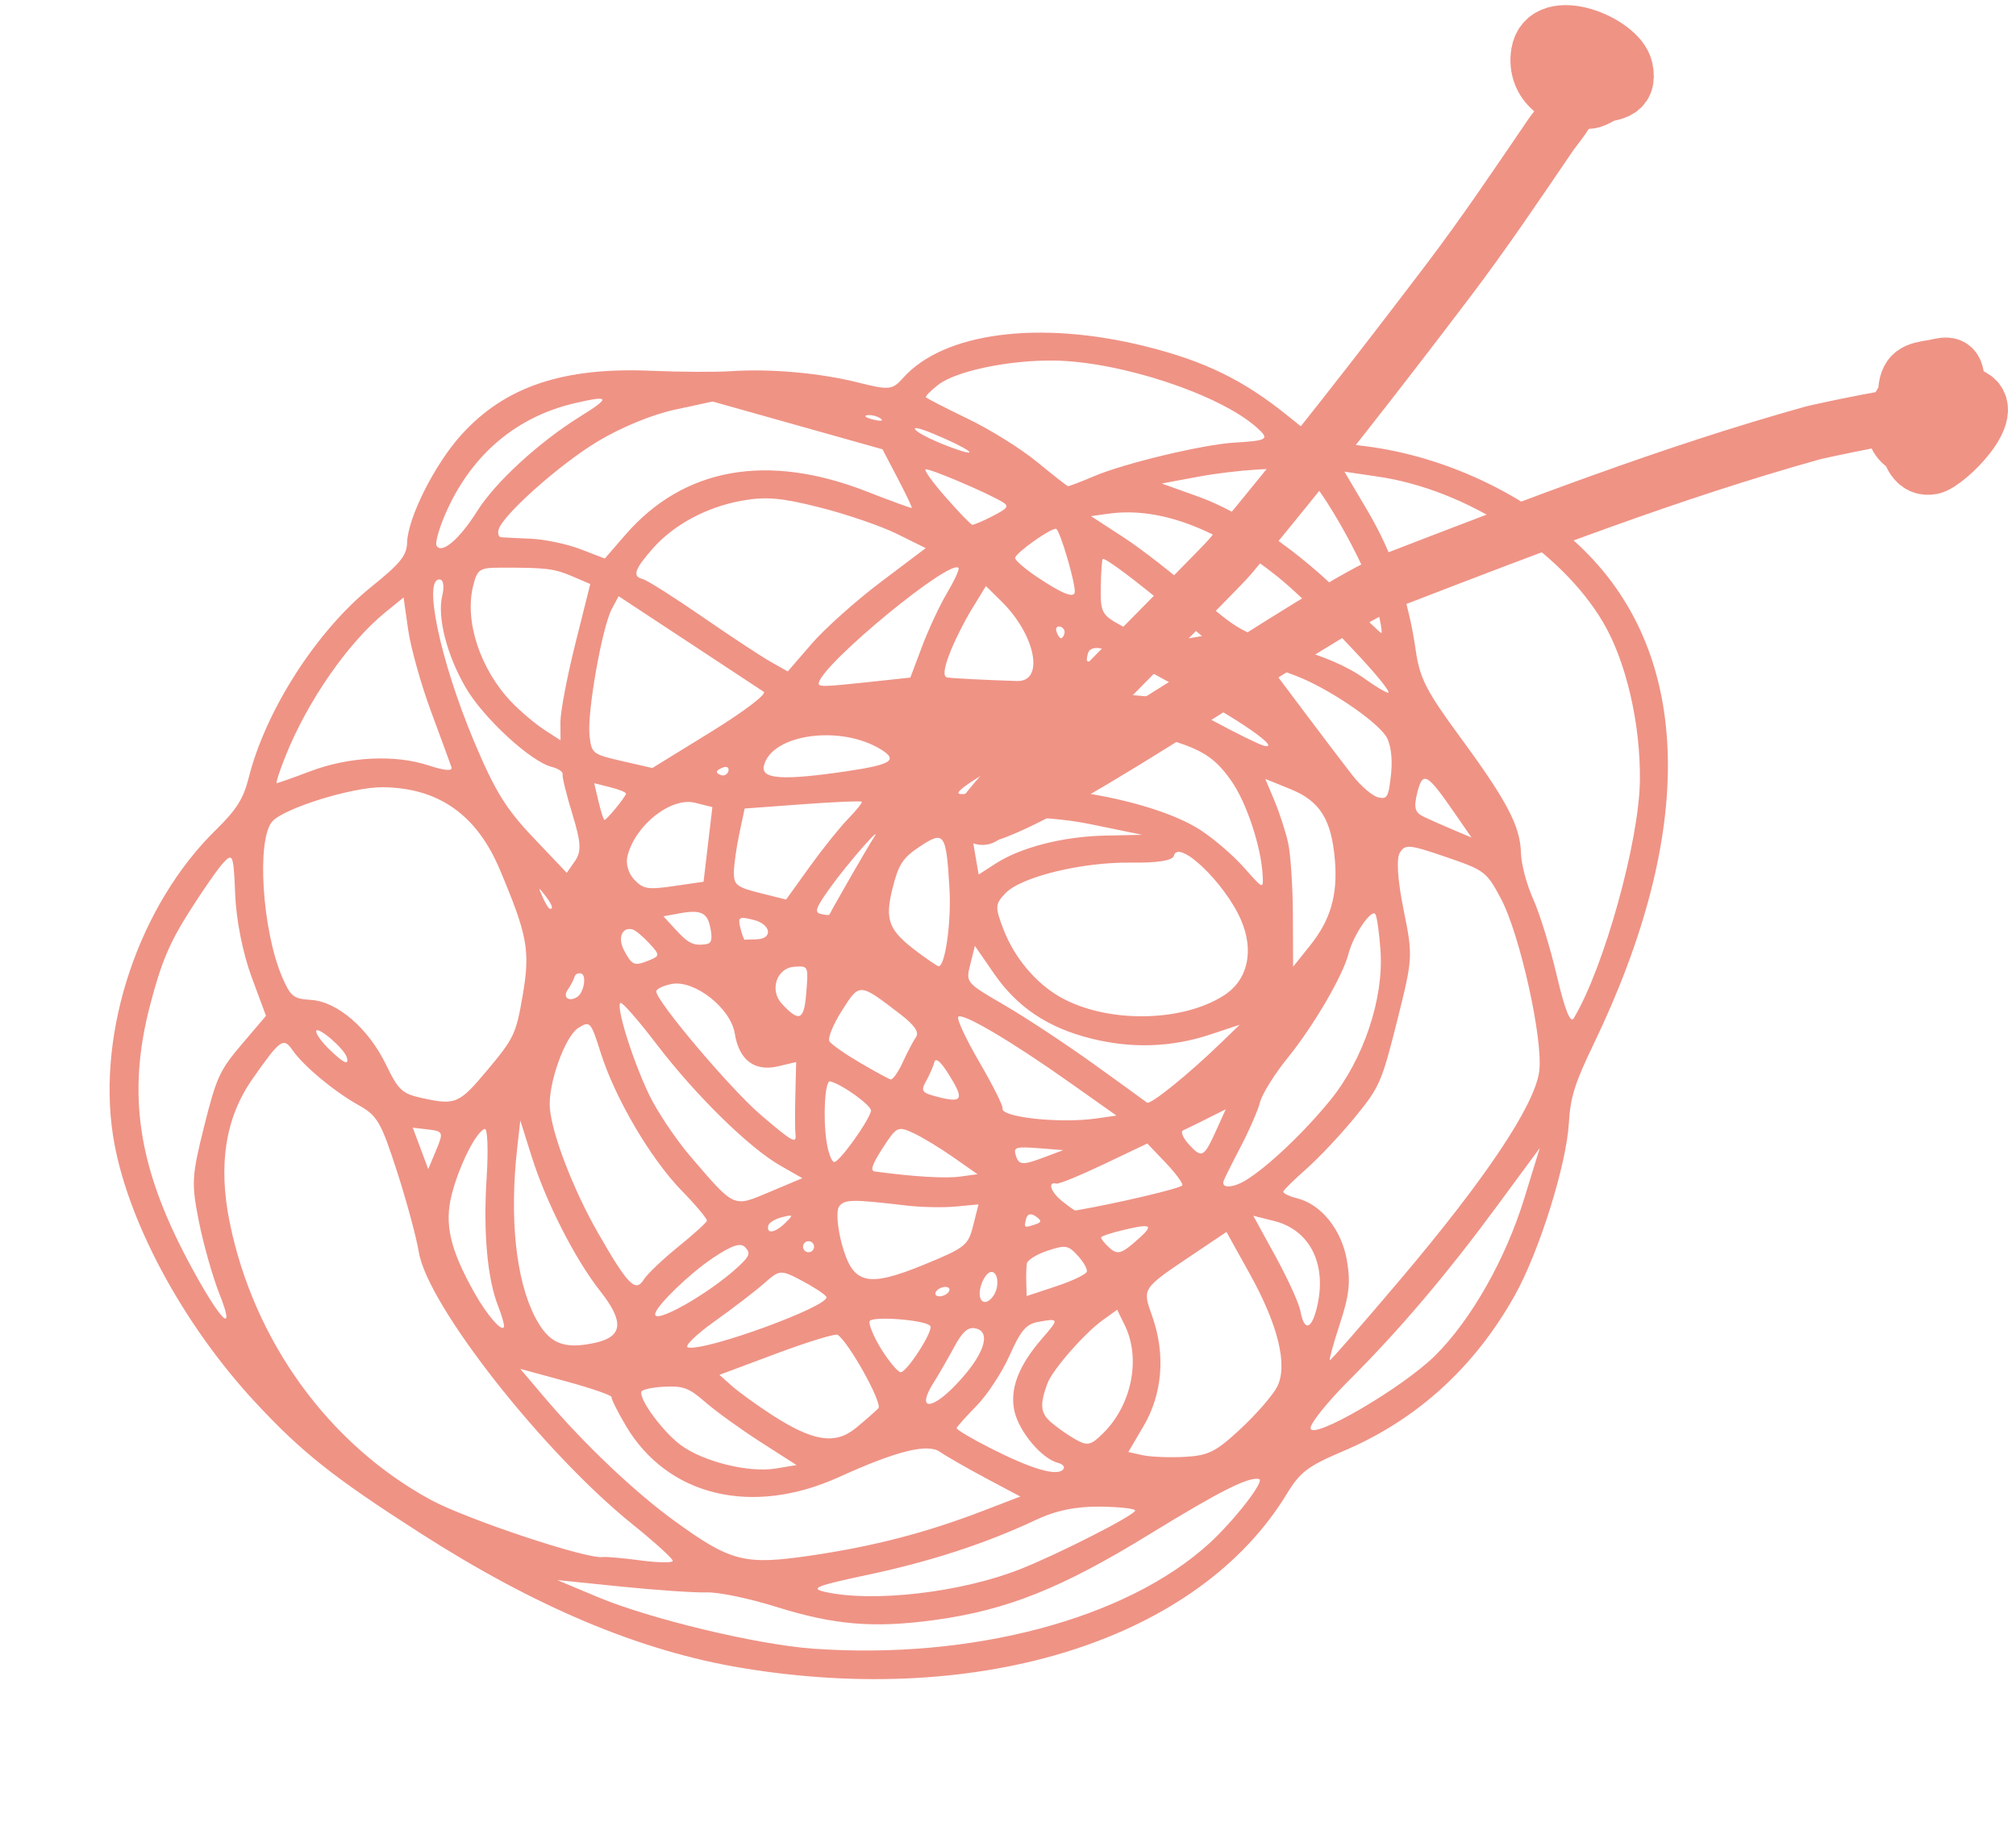 <svg width="295" height="269" viewBox="0 0 295 269" fill="none" xmlns="http://www.w3.org/2000/svg">
<path fill-rule="evenodd" clip-rule="evenodd" d="M108.461 243.998C143.714 249.878 175.408 239.772 188.302 218.541C190.237 215.356 191.399 214.477 196.576 212.285C207.27 207.756 215.749 200.061 221.653 189.522C225.213 183.172 229.203 170.469 229.569 164.325C229.796 160.509 230.431 158.483 233.197 152.742C248.187 121.635 247.655 96.044 231.695 80.401C223.588 72.455 211.506 66.731 199.761 65.273C192.998 64.433 192.775 64.346 188.515 60.895C182.018 55.632 176.362 52.857 167.718 50.693C152.135 46.792 138.079 48.617 132.125 55.315C130.578 57.056 130.114 57.102 125.531 55.954C119.926 54.551 112.752 53.917 106.882 54.306C104.679 54.451 99.481 54.424 95.332 54.245C82.395 53.685 73.866 56.562 67.485 63.636C63.588 67.957 59.676 75.741 59.57 79.386C59.515 81.281 58.584 82.432 54.345 85.843C46.334 92.289 38.858 103.933 36.384 113.818C35.627 116.843 34.597 118.473 31.587 121.415C20.375 132.373 14.178 150.768 16.532 166.094C18.385 178.148 26.574 193.524 37.301 205.089C44.122 212.442 48.738 216.107 61.411 224.235C78.364 235.109 93.645 241.527 108.461 243.998ZM87.412 233.621L81.541 231.16L90.879 232.11C96.016 232.633 101.634 233.017 103.366 232.963C105.166 232.908 109.574 233.822 113.657 235.099C122.101 237.739 127.878 238.215 136.764 237.003C147.319 235.563 155.294 232.383 168.15 224.49C178.485 218.144 182.733 216.004 184.245 216.382C185.145 216.608 180.611 222.454 176.935 225.808C164.839 236.842 142.222 242.851 119 241.197C110.795 240.613 95.129 236.856 87.412 233.621ZM62.998 219.405C48.078 211.277 37.144 196.181 33.613 178.837C31.896 170.393 32.987 163.504 36.939 157.856C41.013 152.037 41.475 151.704 42.811 153.641C44.393 155.936 48.904 159.691 52.45 161.667C55.203 163.2 55.742 164.123 58.062 171.277C59.474 175.63 60.928 180.999 61.293 183.207C62.572 190.951 79.482 212.478 92.541 222.989C95.845 225.648 98.502 228.066 98.446 228.362C98.39 228.659 96.26 228.623 93.711 228.282C91.163 227.941 88.689 227.721 88.213 227.793C85.92 228.142 68.238 222.259 62.998 219.405ZM127.014 230.381C136.272 228.412 144.243 225.807 151.617 222.34C154.527 220.972 157.498 220.366 161.051 220.417C163.903 220.456 166.18 220.719 166.11 220.998C165.927 221.728 154.876 227.354 149.281 229.566C140.669 232.97 127.775 234.473 120.736 232.892C118.447 232.378 119.381 232.004 127.014 230.381ZM98.735 222.537C92.833 218.258 85.384 211.179 79.599 204.35L76.133 200.26L82.862 202.095C86.563 203.103 89.542 204.137 89.483 204.388C89.425 204.641 90.363 206.52 91.569 208.563C97.667 218.896 110.044 221.877 122.789 216.082C131.143 212.283 135.725 211.137 137.532 212.394C138.47 213.046 141.502 214.785 144.269 216.258L149.302 218.937L143.749 221.069C135.49 224.238 127.845 226.219 118.663 227.572C108.964 229.001 106.952 228.492 98.735 222.537ZM99.58 211.383C96.999 209.458 93.553 204.794 93.847 203.624C93.93 203.291 95.45 202.951 97.225 202.87C100.022 202.742 100.82 203.045 103.239 205.154C104.772 206.49 108.397 209.104 111.292 210.96L116.558 214.335L113.52 214.838C109.557 215.493 102.867 213.835 99.58 211.383ZM27.658 184.723C20.174 170.727 18.562 160.05 21.966 147.03C23.582 140.851 24.77 138.009 27.641 133.461C29.638 130.297 31.922 127.021 32.717 126.182C34.068 124.754 34.178 125.06 34.416 130.898C34.568 134.592 35.54 139.485 36.797 142.878L38.922 148.613L35.38 152.773C32.151 156.564 31.661 157.634 29.867 164.799C28.05 172.059 27.992 173.131 29.108 178.726C29.774 182.059 31.125 186.821 32.112 189.308C34.656 195.722 32.172 193.163 27.658 184.723ZM112.825 206.911C110.645 205.493 108.054 203.613 107.067 202.734L105.273 201.136L113.639 198.011C118.239 196.292 122.262 195.063 122.577 195.281C124.266 196.445 129.19 205.33 128.532 206.025C128.115 206.466 126.64 207.76 125.254 208.902C122.205 211.411 118.94 210.889 112.825 206.911ZM145.024 211.91C142.2 210.48 139.933 209.135 139.986 208.924C140.039 208.711 141.356 207.239 142.913 205.651C144.469 204.063 146.644 200.745 147.744 198.278C149.367 194.64 150.152 193.717 151.894 193.396C154.992 192.825 155.018 192.919 152.523 195.781C149.009 199.811 147.698 203.285 148.464 206.528C149.171 209.523 152.467 213.415 154.794 214.003C155.573 214.2 155.905 214.659 155.53 215.023C154.554 215.975 150.922 214.898 145.024 211.91ZM78.278 192.648C75.485 187.221 74.532 178.171 75.68 167.97L76.136 163.921L77.8 169.207C79.907 175.9 84.16 184.237 87.858 188.923C91.359 193.36 91.141 195.555 87.109 196.442C82.42 197.473 80.29 196.558 78.278 192.648ZM69.442 189.17C65.87 182.816 65.006 179.118 66.086 174.821C67.156 170.569 69.663 165.562 70.926 165.16C71.344 165.026 71.471 168.239 71.21 172.298C70.697 180.247 71.303 187.029 72.884 191.065C73.428 192.454 73.818 193.813 73.75 194.085C73.522 194.995 71.276 192.432 69.442 189.17ZM153.668 207.958C152.243 206.664 152.152 205.409 153.269 202.394C154.007 200.4 158.641 195.09 161.335 193.151L163.473 191.613L164.57 193.84C166.979 198.73 165.624 205.529 161.412 209.689C159.584 211.494 159.114 211.585 157.236 210.499C156.072 209.825 154.467 208.681 153.668 207.958ZM136.591 202.319C137.324 201.157 138.682 198.804 139.609 197.089C140.873 194.753 141.68 194.069 142.832 194.357C145.158 194.939 143.897 198.402 139.813 202.648C136.157 206.449 134.119 206.24 136.591 202.319ZM104.562 193.313C107.296 191.363 110.571 188.85 111.841 187.727C114.078 185.748 114.244 185.736 117.281 187.331C119.004 188.235 120.637 189.304 120.911 189.706C121.756 190.949 103.186 197.757 100.669 197.126C100.073 196.977 101.815 195.271 104.562 193.313ZM167.346 208.613C170.109 203.907 170.568 198.129 168.617 192.602C167.133 188.399 166.991 188.611 174.821 183.351L179.47 180.228L182.89 186.387C187.028 193.841 188.46 199.712 186.905 202.84C186.305 204.047 183.915 206.81 181.595 208.979C177.937 212.397 176.837 212.951 173.325 213.136C171.096 213.255 168.336 213.143 167.191 212.888L165.107 212.424L167.346 208.613ZM95.886 192.149C96.21 190.856 100.933 186.304 104.274 184.068C107.121 182.162 108.377 181.747 109.064 182.491C109.853 183.343 109.69 183.778 108 185.338C103.675 189.332 95.431 193.966 95.886 192.149ZM128.966 197.385C127.889 195.651 127.113 193.818 127.24 193.311C127.449 192.475 135.553 193.1 136.135 193.997C136.607 194.726 132.576 200.95 131.764 200.747C131.301 200.631 130.042 199.118 128.966 197.385ZM87.496 180.353C83.89 174.05 80.762 165.932 80.46 162.089C80.183 158.568 82.676 151.59 84.647 150.368C86.342 149.316 86.454 149.443 87.909 154.041C90.007 160.676 95.207 169.525 99.742 174.179C101.846 176.337 103.51 178.326 103.442 178.6C103.373 178.873 101.466 180.598 99.202 182.432C96.939 184.266 94.691 186.41 94.206 187.196C93.004 189.146 91.858 187.978 87.496 180.353ZM197.366 201.978C204.808 194.548 211.641 186.501 219.094 176.39L225.313 167.954L223.053 175.3C220.32 184.182 215.303 193.041 210.042 198.279C205.228 203.069 191.668 210.947 191.781 208.887C191.824 208.111 194.337 205.002 197.366 201.978ZM137.122 188.764C137.496 188.4 138.155 188.19 138.586 188.298C139.017 188.406 139.063 188.792 138.689 189.156C138.315 189.52 137.656 189.73 137.225 189.622C136.794 189.515 136.747 189.128 137.122 188.764ZM123.191 182.023C122.533 179.612 122.345 177.14 122.773 176.529C123.536 175.442 124.672 175.423 132.592 176.363C134.743 176.618 138.004 176.686 139.841 176.513L143.182 176.198L142.409 179.284C141.683 182.185 141.263 182.524 135.37 184.95C126.9 188.439 124.805 187.935 123.191 182.023ZM62.408 165.21C64.939 165.502 64.959 165.554 63.705 168.55L62.665 171.035L61.532 168.007L60.399 164.978L62.408 165.21ZM143.478 188.322C143.741 187.27 144.367 186.279 144.868 186.119C146.013 185.754 146.356 188.158 145.36 189.577C144.185 191.253 142.95 190.43 143.478 188.322ZM117.531 182.194C117.639 181.763 118.08 181.499 118.511 181.607C118.942 181.715 119.206 182.156 119.098 182.587C118.991 183.018 118.55 183.282 118.119 183.174C117.688 183.066 117.423 182.625 117.531 182.194ZM150.26 184.848C150.341 184.341 151.703 183.498 153.287 182.974C155.92 182.104 156.298 182.165 157.692 183.675C158.53 184.583 159.137 185.646 159.039 186.037C158.941 186.428 156.92 187.391 154.548 188.178L150.234 189.608L150.173 187.689C150.139 186.634 150.179 185.355 150.26 184.848ZM112.431 179.281C112.535 178.866 113.439 178.32 114.438 178.069C116.117 177.647 116.148 177.716 114.844 178.974C113.361 180.404 112.11 180.564 112.431 179.281ZM196.065 193.668C197.443 189.463 197.647 187.603 197.088 184.37C196.318 179.911 193.341 176.198 189.829 175.313C188.643 175.015 187.725 174.57 187.786 174.324C187.848 174.079 189.385 172.567 191.202 170.964C193.018 169.361 196.207 165.969 198.286 163.426C201.868 159.047 202.191 158.311 204.428 149.402C206.753 140.139 206.767 139.898 205.382 133.072C204.513 128.786 204.304 125.613 204.835 124.752C205.62 123.48 206.202 123.533 211.568 125.369C217.243 127.31 217.516 127.514 219.597 131.398C222.407 136.64 225.862 152.212 225.227 156.775C224.534 161.757 217.395 172.439 204.894 187.201C199.374 193.719 194.742 199.024 194.6 198.988C194.458 198.953 195.117 196.559 196.065 193.668ZM101.096 169.259C98.924 166.733 96.17 162.627 94.976 160.135C92.555 155.082 90.082 147.147 90.794 146.72C91.048 146.568 93.423 149.284 96.073 152.756C101.758 160.204 109.618 167.921 114.163 170.512L117.406 172.362L112.654 174.366C107.242 176.649 107.582 176.799 101.096 169.259ZM190.286 191.795C190.079 190.67 188.442 187.075 186.65 183.806L183.391 177.862L186.435 178.624C191.762 179.958 194.257 185.068 192.672 191.401C191.875 194.586 190.832 194.758 190.286 191.795ZM56.49 155.763C53.912 150.438 49.355 146.513 45.482 146.28C42.95 146.129 42.512 145.78 41.293 142.948C38.355 136.118 37.513 122.745 39.859 120.159C41.63 118.205 51.599 115.126 56.008 115.169C64.154 115.249 69.753 119.183 73.131 127.2C77.203 136.86 77.607 139.077 76.487 145.608C75.523 151.227 75.22 151.876 71.431 156.413C67.159 161.527 66.698 161.727 61.692 160.625C58.844 159.999 58.29 159.48 56.49 155.763ZM161.128 181.02C161.176 180.829 162.806 180.305 164.75 179.858C168.77 178.931 168.94 179.243 165.854 181.879C164.039 183.427 163.439 183.544 162.352 182.559C161.631 181.904 161.08 181.212 161.128 181.02ZM48.052 153.38C46.985 152.328 46.184 151.18 46.272 150.832C46.464 150.062 50.319 153.357 50.728 154.64C51.152 155.974 50.249 155.549 48.052 153.38ZM150.148 178.31C150.33 177.582 150.848 177.449 151.558 177.947C152.461 178.58 152.444 178.812 151.469 179.135C149.856 179.669 149.814 179.642 150.148 178.31ZM129.159 167.961C131.186 164.824 131.393 164.722 133.619 165.746C134.902 166.336 137.547 167.937 139.495 169.301L143.038 171.782L140.451 172.136C138.322 172.427 133.551 172.138 127.992 171.38C127.302 171.286 127.629 170.329 129.159 167.961ZM120.948 167.019C120.398 163.395 120.72 158.01 121.475 158.199C123.281 158.651 127.632 161.807 127.453 162.534C127.051 164.172 122.706 170.166 122.042 170C121.674 169.908 121.182 168.567 120.948 167.019ZM155.415 175.721C153.74 174.387 153.245 172.814 154.607 173.155C154.954 173.242 158.083 171.958 161.562 170.302L167.885 167.291L170.529 170.059C171.982 171.581 173.1 173.085 173.013 173.401C172.896 173.824 163.625 176.015 157.36 177.1C157.262 177.117 156.388 176.497 155.415 175.721ZM111.265 163.052C106.805 159.233 95.748 146.127 96.032 144.995C96.122 144.635 97.15 144.165 98.316 143.95C101.644 143.337 106.931 147.499 107.517 151.194C108.135 155.083 110.415 156.812 113.857 155.999L116.504 155.374L116.386 160.091C116.32 162.684 116.326 165.289 116.397 165.88C116.586 167.432 116.013 167.117 111.265 163.052ZM148.668 169.114C148.249 167.8 148.551 167.709 152.311 168.004L155.578 168.26L152.82 169.3C149.67 170.488 149.097 170.462 148.668 169.114ZM179.034 172.816C179.13 172.496 180.249 170.247 181.521 167.817C182.793 165.388 184.085 162.417 184.393 161.215C184.701 160.014 186.53 157.09 188.459 154.717C192.2 150.117 196.541 142.679 197.334 139.511C198.008 136.816 200.755 132.81 201.271 133.767C201.506 134.204 201.839 136.609 202.011 139.11C202.493 146.119 199.512 154.993 194.68 160.931C190.8 165.7 185.406 170.803 182.234 172.704C180.393 173.808 178.717 173.867 179.034 172.816ZM146.7 162.145C146.791 161.782 145.275 158.758 143.333 155.424C141.39 152.091 139.985 149.097 140.21 148.772C140.72 148.033 147.95 152.293 156.707 158.491L163.371 163.207L160.454 163.624C155.081 164.393 146.371 163.457 146.7 162.145ZM135.511 158.174C136.013 157.269 136.556 156.023 136.717 155.405C136.907 154.673 137.633 155.272 138.797 157.123C141.113 160.804 140.878 161.391 137.43 160.528C134.874 159.888 134.686 159.658 135.511 158.174ZM173.122 165.37C173.533 165.191 175.106 164.423 176.617 163.663L179.364 162.281L178.014 165.267C176.17 169.347 175.887 169.502 174.011 167.47C173.11 166.495 172.71 165.549 173.122 165.37ZM125.831 155.467C123.661 154.195 121.655 152.79 121.373 152.344C121.088 151.894 121.904 149.888 123.2 147.849C125.799 143.757 125.702 143.751 131.715 148.354C133.794 149.946 134.535 151.01 134.048 151.704C133.655 152.265 132.783 153.922 132.108 155.389C131.435 156.856 130.633 157.994 130.329 157.917C130.024 157.841 128 156.738 125.831 155.467ZM83.09 144.775C83.522 144.159 83.957 143.331 84.056 142.935C84.155 142.539 84.589 142.304 85.02 142.412C85.895 142.631 85.448 145.263 84.431 145.872C83.191 146.616 82.307 145.892 83.09 144.775ZM159.99 155.627C155.914 152.699 150.044 148.829 146.945 147.028C141.328 143.765 141.312 143.746 141.983 141.066L142.656 138.378L145.439 142.414C148.847 147.354 153.318 150.348 159.662 151.936C165.593 153.421 171.433 153.225 177.089 151.351L181.399 149.922L178.507 152.717C173.795 157.27 168.309 161.687 167.838 161.306C167.598 161.111 164.066 158.556 159.99 155.627ZM114.398 146.834C112.561 144.843 113.665 141.591 116.232 141.432C118.314 141.302 118.304 141.278 117.963 145.454C117.649 149.287 116.923 149.568 114.398 146.834ZM91.323 139.045C90.354 137.231 91.006 135.583 92.541 135.967C92.962 136.072 94.064 136.979 94.991 137.983C96.576 139.701 96.577 139.849 95.009 140.486C92.821 141.376 92.5 141.25 91.323 139.045ZM98.887 136.025L97.076 134.052L99.316 133.64C102.592 133.035 103.534 133.485 103.971 135.859C104.266 137.458 104.107 138.02 103.328 138.13C101.486 138.391 100.73 138.033 98.887 136.025ZM79.388 131.217C78.725 129.73 78.76 129.71 79.759 130.995C80.808 132.346 81.061 133.093 80.416 132.932C80.254 132.891 79.791 132.119 79.388 131.217ZM108.337 135.757C107.936 134.161 108.134 134.041 110.269 134.576C112.881 135.229 113.153 137.396 110.627 137.422C109.824 137.43 109.079 137.459 108.974 137.486C108.869 137.513 108.583 136.735 108.337 135.757ZM155.033 145.804C151.489 143.753 148.387 140.024 146.831 135.946C145.582 132.673 145.604 132.276 147.121 130.682C149.409 128.279 158.326 126.102 165.483 126.199C169.371 126.253 171.595 125.898 171.771 125.197C172.413 122.631 179.283 129.207 181.609 134.616C183.549 139.122 182.593 143.366 179.135 145.601C172.916 149.623 161.795 149.716 155.033 145.804ZM134.307 139.312C130.019 136.113 129.435 134.64 130.603 129.973C131.49 126.431 132.102 125.497 134.629 123.824C138.175 121.474 138.457 121.877 138.935 129.972C139.228 134.943 138.277 141.587 137.307 141.344C137.077 141.286 135.727 140.372 134.307 139.312ZM91.817 125.239C92.953 120.699 98.2 116.565 101.711 117.444L104.241 118.077L103.596 123.537L102.951 128.996L98.63 129.625C94.808 130.181 94.137 130.074 92.824 128.701C91.947 127.783 91.535 126.366 91.817 125.239ZM69.392 108.521C64.36 96.579 61.774 84.13 64.466 84.803C64.897 84.911 65.012 85.946 64.723 87.103C63.939 90.234 65.381 95.878 68.188 100.663C70.781 105.084 77.676 111.425 80.719 112.188C81.688 112.432 82.411 112.916 82.323 113.264C82.236 113.613 82.876 116.227 83.748 119.074C85.032 123.277 85.105 124.575 84.132 125.971L82.933 127.691L78.026 122.528C74.029 118.322 72.427 115.724 69.392 108.521ZM41.799 110.566C45.004 102.55 50.967 93.977 56.412 89.556L59.056 87.411L59.728 92.14C60.097 94.741 61.602 100.115 63.072 104.083C64.542 108.051 65.887 111.72 66.06 112.238C66.266 112.853 65.086 112.757 62.649 111.961C57.729 110.354 51.044 110.695 45.371 112.845C42.841 113.804 40.645 114.578 40.491 114.564C40.337 114.551 40.925 112.752 41.799 110.566ZM121.505 129.829C124.038 126.287 129.604 119.953 127.758 122.715C127.049 123.775 122.124 132.323 121.363 133.813C121.311 133.915 120.745 133.867 120.105 133.707C119.128 133.462 119.354 132.838 121.505 129.829ZM107.387 127.711C107.387 126.622 107.741 124.056 108.175 122.008L108.963 118.285L117.447 117.66C122.113 117.316 126.011 117.152 126.108 117.296C126.205 117.439 125.293 118.573 124.082 119.816C122.87 121.059 120.337 124.22 118.454 126.84L115.029 131.603L111.209 130.647C107.84 129.804 107.389 129.457 107.387 127.711ZM87.575 117.236L86.948 114.581L89.318 115.174C90.622 115.501 91.65 115.928 91.601 116.123C91.458 116.692 88.718 120.021 88.448 119.953C88.313 119.919 87.919 118.696 87.575 117.236ZM188.478 123.243C188.105 121.6 187.204 118.839 186.477 117.106L185.152 113.954L188.861 115.458C193.159 117.202 194.84 119.894 195.336 125.831C195.763 130.924 194.703 134.58 191.718 138.309L189.219 141.431L189.188 133.83C189.17 129.648 188.851 124.884 188.478 123.243ZM224.361 131.561C223.411 129.459 222.602 126.429 222.563 124.828C222.468 120.875 220.55 117.214 213.675 107.855C208.696 101.08 207.74 99.208 207.158 95.1C206.107 87.685 203.737 80.846 200.072 74.651L196.731 69.004L201.718 69.74C214.661 71.652 228.419 80.578 234.601 91.075C237.948 96.76 240.067 105.883 239.965 114.186C239.856 123.09 234.714 141.567 230.289 148.959C229.795 149.784 228.986 147.76 227.821 142.785C226.868 138.713 225.311 133.662 224.361 131.561ZM142.134 120.753C142.344 119.22 152.513 119.119 159.603 120.58L167.126 122.129L161.684 122.246C155.562 122.376 149.359 123.965 145.678 126.345L143.206 127.944L142.632 124.621C142.317 122.794 142.092 121.053 142.134 120.753ZM86.261 107.539C85.908 104.194 88.108 91.74 89.518 89.105L90.524 87.223L100.705 93.924C106.305 97.609 111.277 100.885 111.755 101.204C112.246 101.531 108.898 104.078 104.04 107.071L95.458 112.358L91.006 111.339C86.671 110.345 86.547 110.246 86.261 107.539ZM74.891 102.758C70.287 97.978 67.936 90.899 69.234 85.716C69.855 83.233 70.144 83.049 73.441 83.046C79.945 83.04 81.094 83.181 83.742 84.313L86.374 85.438L84.185 94.185C82.981 98.996 82.001 104.142 82.008 105.62L82.021 108.307L79.641 106.761C78.332 105.911 76.195 104.109 74.891 102.758ZM104.904 112.879C104.951 112.689 105.398 112.404 105.895 112.246C106.393 112.087 106.707 112.331 106.592 112.787C106.478 113.243 106.032 113.529 105.601 113.421C105.17 113.313 104.856 113.07 104.904 112.879ZM111.786 112C112.941 107.387 123.002 105.998 128.905 109.638C131.466 111.217 130.444 111.865 123.86 112.835C114.476 114.217 111.286 113.997 111.786 112ZM175.633 121.414C168.562 116.847 151.302 113.897 143.051 115.846C141.646 116.178 140.393 116.277 140.265 116.066C139.777 115.251 150.605 109.249 155.719 107.501C160.771 105.774 161.464 105.754 167.147 107.176C175.393 109.241 177.397 110.321 180.139 114.182C182.393 117.356 184.561 123.888 184.77 128.135C184.866 130.105 184.827 130.088 182.042 126.931C180.488 125.17 177.604 122.687 175.633 121.414ZM119.816 99.881C120.569 96.872 139.303 81.507 140.264 83.109C140.398 83.332 139.642 84.966 138.585 86.742C137.528 88.517 135.886 92.029 134.936 94.548L133.211 99.127L127.067 99.788C120.408 100.504 119.658 100.513 119.816 99.881ZM102.697 90.18C98.576 87.333 94.68 84.872 94.039 84.712C92.494 84.325 92.831 83.304 95.509 80.258C98.586 76.759 103.416 74.166 108.58 73.243C112.071 72.618 114.343 72.817 119.988 74.243C123.865 75.223 128.932 76.961 131.249 78.105L135.461 80.186L128.86 85.166C125.23 87.905 120.688 91.964 118.766 94.188L115.271 98.231L112.73 96.794C111.333 96.003 106.817 93.027 102.697 90.18ZM208.378 119.509C207.023 118.864 206.836 118.187 207.394 115.957C208.197 112.748 208.8 113.082 212.88 118.989L215.325 122.529L212.689 121.417C211.239 120.806 209.299 119.947 208.378 119.509ZM197.894 113.416C196.671 111.85 193.449 107.611 190.736 103.996L185.802 97.422L189.614 98.864C194.09 100.556 201.001 105.154 202.743 107.599C203.481 108.632 203.805 110.848 203.56 113.169C203.194 116.625 202.996 116.983 201.636 116.643C200.801 116.434 199.118 114.982 197.894 113.416ZM138.91 95.736C139.58 93.958 141.061 90.981 142.2 89.121L144.271 85.741L146.562 88C151.549 92.917 152.876 99.761 148.817 99.631C144.129 99.48 139.46 99.242 138.616 99.112C137.992 99.016 138.088 97.914 138.91 95.736ZM65.421 74.623C69.201 66.339 75.692 60.922 84.187 58.965C89.287 57.79 89.4 58.131 84.844 60.967C78.843 64.703 72.457 70.573 69.824 74.775C67.262 78.862 64.644 81.102 63.892 79.847C63.625 79.403 64.313 77.051 65.421 74.623ZM177.595 105.489C172.117 102.531 170.721 102.076 166.046 101.722C163.121 101.5 160.653 101.193 160.561 101.038C160.468 100.885 162.297 100.27 164.624 99.674L168.855 98.589L175.704 102.329C182.308 105.936 187.378 109.64 184.985 109.11C184.348 108.969 181.023 107.34 177.595 105.489ZM72.955 77.503C73.474 75.43 81.813 67.99 87.407 64.61C90.804 62.556 95.418 60.652 98.713 59.942L104.282 58.743L116.708 62.236L129.134 65.73L131.353 69.968C132.573 72.299 133.501 74.253 133.415 74.311C133.329 74.368 130.36 73.283 126.817 71.9C112.257 66.215 100.034 68.412 91.508 78.246L88.503 81.711L84.919 80.336C82.947 79.579 79.665 78.893 77.624 78.81C75.584 78.727 73.641 78.631 73.306 78.597C72.97 78.564 72.813 78.072 72.955 77.503ZM159.192 95.609C159.368 94.905 160.191 94.62 161.243 94.899C162.956 95.354 162.954 95.385 161.191 96.135C158.944 97.091 158.828 97.061 159.192 95.609ZM177.023 98.017C176.326 97.379 176.514 97.166 177.785 97.153C178.735 97.142 180.277 98.046 181.317 99.223L183.163 101.311L180.555 100.087C179.12 99.414 177.531 98.482 177.023 98.017ZM154.589 92.374C154.43 91.877 154.674 91.563 155.13 91.677C155.586 91.791 155.872 92.237 155.764 92.668C155.656 93.1 155.413 93.413 155.222 93.366C155.032 93.318 154.747 92.872 154.589 92.374ZM163.963 91.46C161.23 89.975 161.022 89.576 161.076 85.899C161.108 83.72 161.24 81.866 161.369 81.778C161.702 81.552 166.317 85.008 171.491 89.358L175.889 93.055L172.504 93.63C170.642 93.947 168.622 93.948 168.014 93.632C167.406 93.317 165.583 92.339 163.963 91.46ZM188.687 94.554C181.742 92.564 181.086 92.198 175.274 87.08C171.912 84.12 167.021 80.305 164.403 78.604L159.643 75.51L162.231 75.15C169.608 74.125 178.061 77.269 186.9 84.325C191.558 88.043 202.654 99.571 203.188 101.246C203.309 101.626 201.739 100.746 199.699 99.291C197.13 97.459 193.743 96.002 188.687 94.554ZM151.788 84.434C149.925 83.188 148.464 81.912 148.542 81.6C148.746 80.784 153.835 77.196 154.538 77.372C155.108 77.515 157.502 85.726 157.258 86.701C157.054 87.516 155.325 86.8 151.788 84.434ZM196.905 87.548C190.389 80.869 181.88 74.989 175.348 72.652L169.998 70.737L175.119 69.781C180.819 68.718 188.002 68.261 190.238 68.821C192.333 69.346 199.929 82.523 201.318 88.041C201.963 90.608 202.327 92.666 202.125 92.616C201.924 92.565 199.574 90.285 196.905 87.548ZM138.444 72.811C136.559 70.671 135.203 68.81 135.431 68.673C135.835 68.43 144.123 71.934 146.625 73.404C147.712 74.044 147.528 74.327 145.269 75.494C143.831 76.236 142.478 76.811 142.263 76.771C142.048 76.732 140.329 74.95 138.444 72.811ZM151.754 67.582C149.42 65.662 144.846 62.81 141.587 61.245C138.328 59.68 135.584 58.27 135.489 58.112C135.394 57.955 136.211 57.132 137.304 56.286C139.899 54.276 147.647 52.659 154.244 52.75C163.912 52.883 178.439 57.677 183.888 62.532C185.831 64.265 185.541 64.464 180.657 64.75C176.083 65.018 164.552 67.77 160.149 69.645C158.178 70.485 156.437 71.15 156.28 71.123C156.124 71.096 154.086 69.504 151.754 67.582ZM134.051 62.976C133.448 62.392 134.405 62.562 136.443 63.401C141.838 65.623 143.977 67.208 139.253 65.482C136.944 64.64 134.604 63.512 134.051 62.976ZM126.907 60.744C127.5 60.661 128.381 60.882 128.866 61.234C129.35 61.586 128.865 61.654 127.787 61.384C126.71 61.114 126.313 60.826 126.907 60.744Z" fill="#EF9385"/>
<path d="M143.769 119.608C145.074 116.351 177.95 83.899 180.03 81.404C190.995 68.248 201.55 54.723 211.9 41.078C217.161 34.142 221.985 26.975 226.879 19.785C227.658 18.64 230.042 15.956 229.852 14.774" stroke="#EF9385" stroke-width="8" stroke-linecap="round"/>
<path d="M228.902 8.125C229.59 12.41 228.839 14.255 233.174 13.559C235.6 13.17 238.071 13.335 237.389 10.162C236.604 6.514 226.478 2.499 225.604 7.823C224.913 12.041 228.679 14.75 232.618 14.328C233.744 14.208 238.704 11.002 235.686 9.907C234.196 9.367 230.577 10.479 229.514 11.465C229.077 11.869 227.608 14.946 229.32 14.027C235.142 10.903 228.926 8.901 226.782 11.865" stroke="#EF9385" stroke-width="9" stroke-linecap="round"/>
<path d="M143.491 119.454C154.465 116.966 193.526 88.806 203.983 84.771C224.161 76.984 244.4 69.16 265.255 63.336C266.229 63.064 280.475 60.044 279.294 60.893" stroke="#EF9385" stroke-width="8" stroke-linecap="round"/>
<path d="M279.082 59.567C281.997 59.099 286.504 59.208 285.841 55.082C285.559 53.325 284.437 53.947 282.977 54.182C280.451 54.587 279.411 54.781 279.301 57.643C279.216 59.877 278.596 68.638 282.601 67.842C284.526 67.46 292.308 59.92 288.091 58.272C284.475 56.859 279.266 56.479 280.064 61.45C280.948 66.958 286.698 65.62 285.924 59.829C284.64 50.224 274.044 61.262 278.854 64.742C281.495 66.652 284.021 62.344 284.283 60.432C284.527 58.651 283.914 56.126 282.29 58.372" stroke="#EF9385" stroke-width="9" stroke-linecap="round"/>
</svg>
